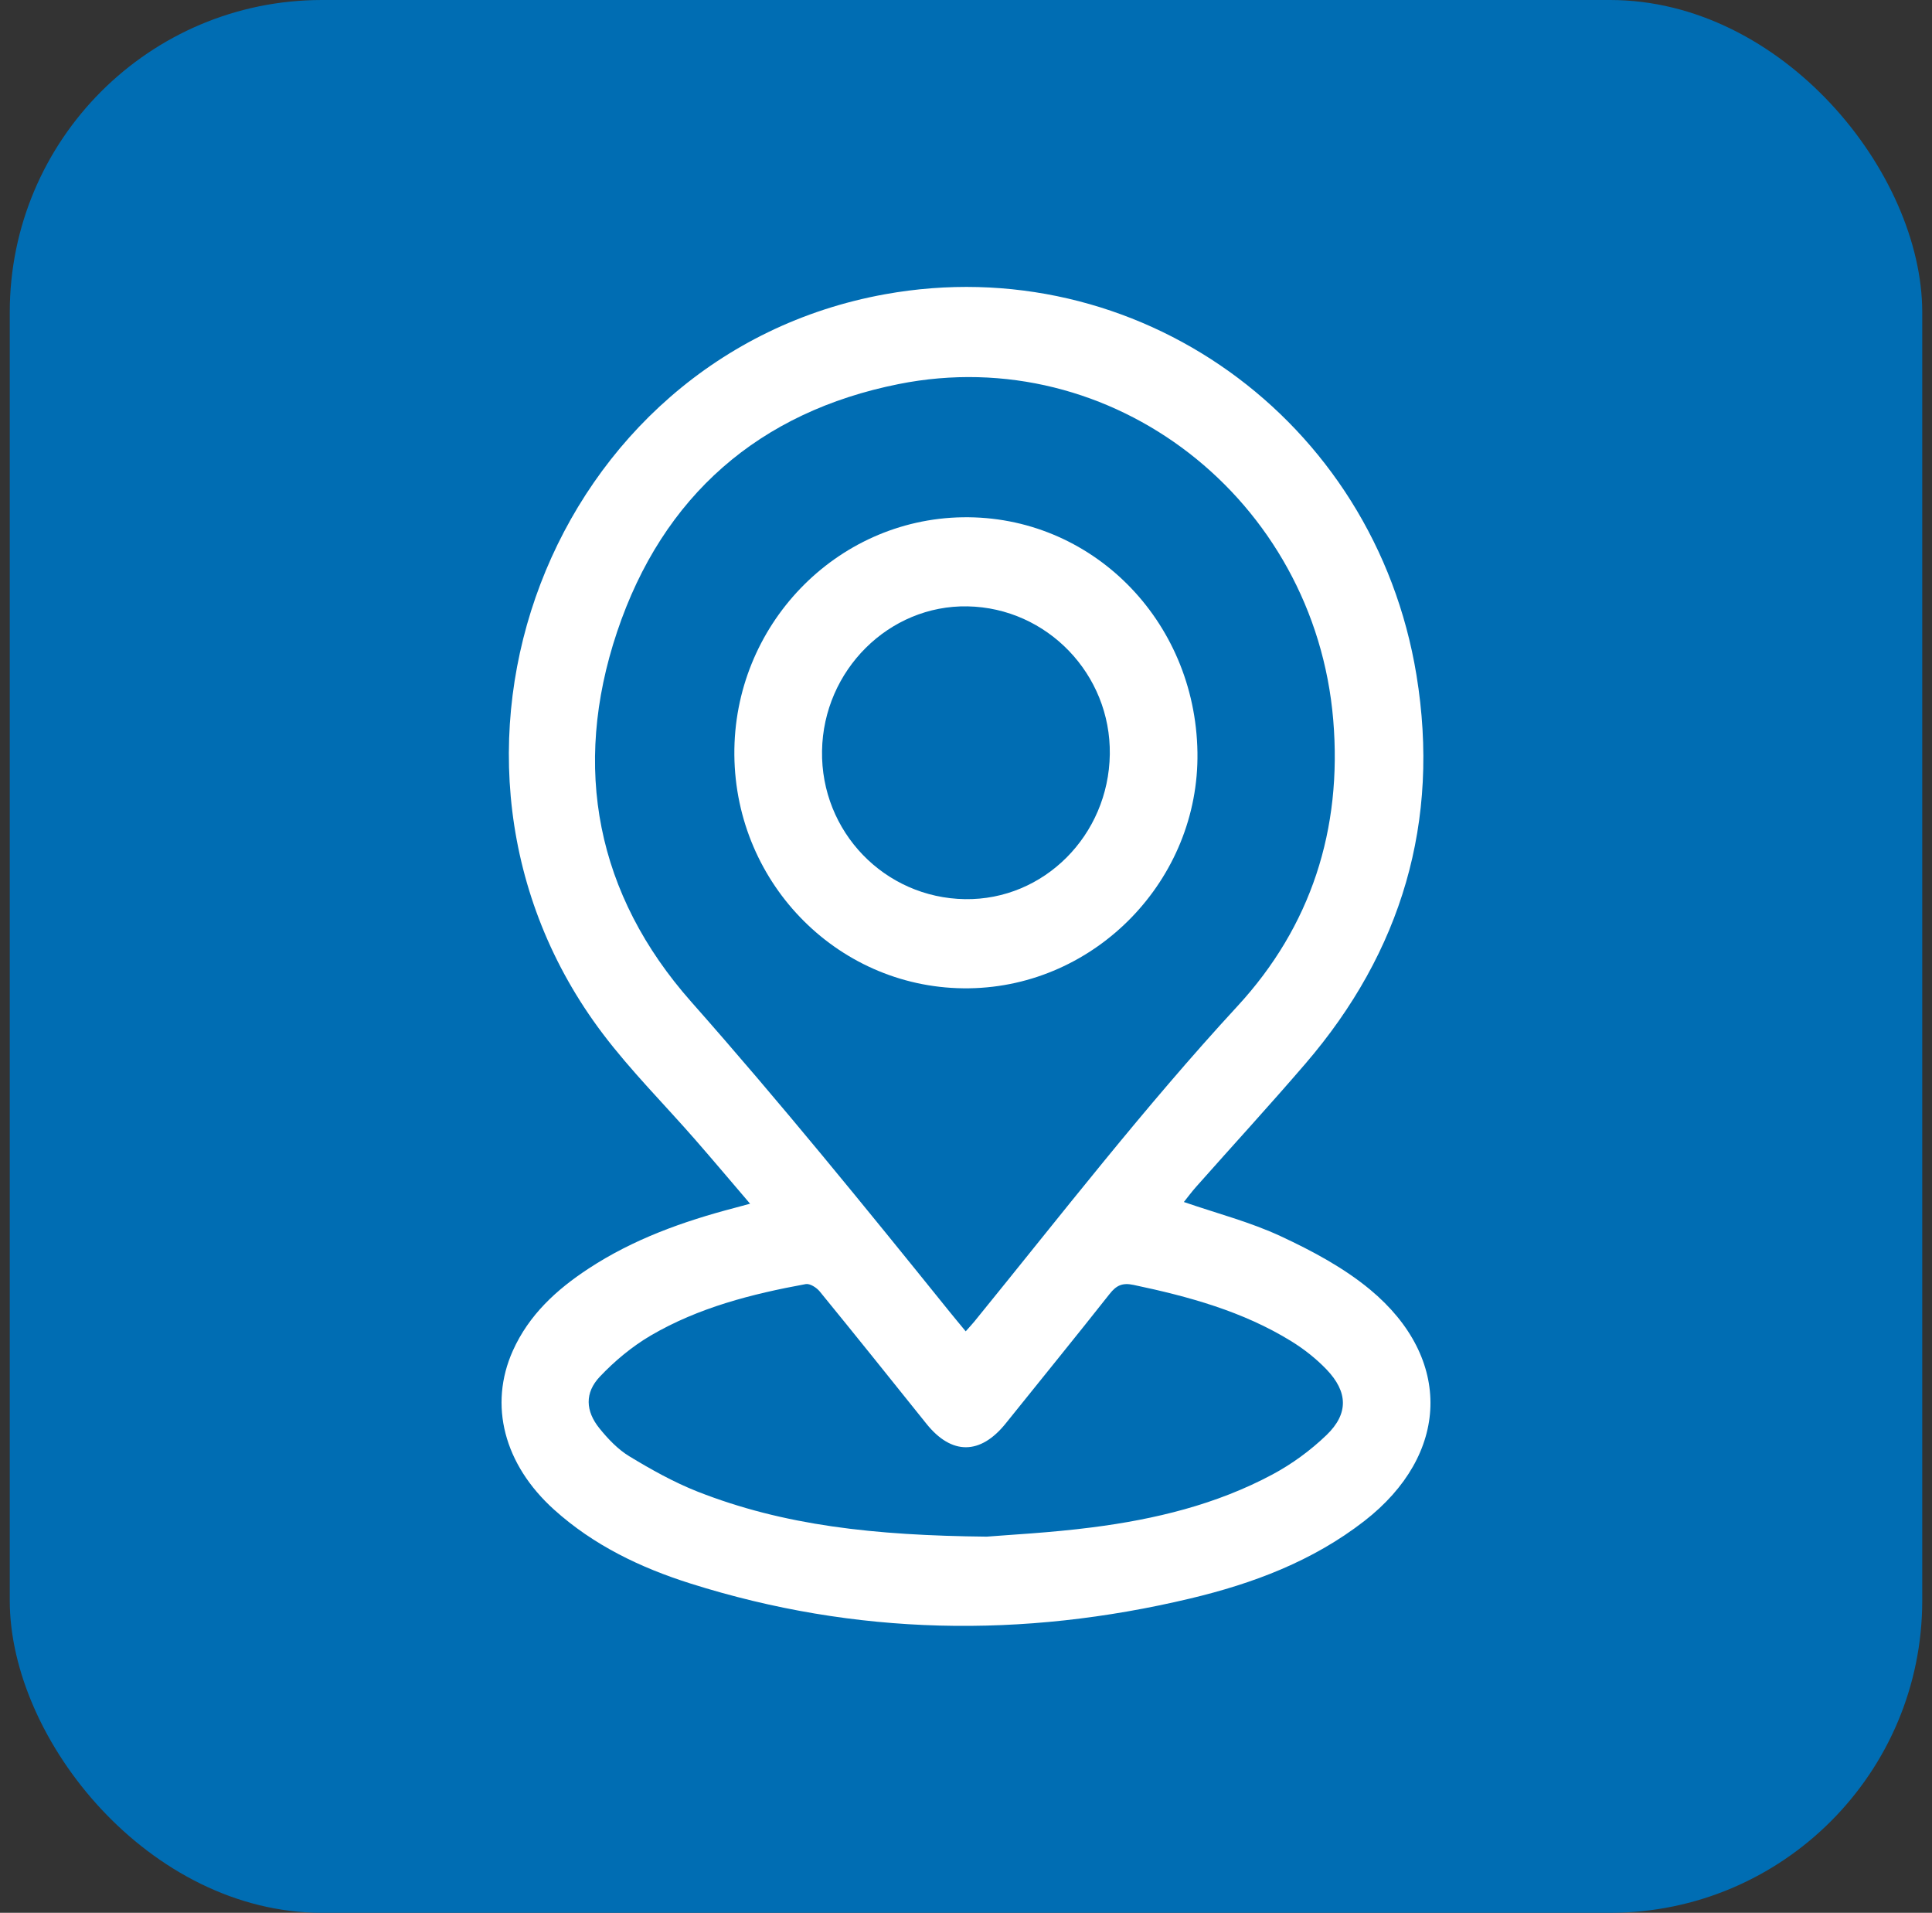<svg width="99" height="98" viewBox="0 0 99 98" fill="none" xmlns="http://www.w3.org/2000/svg">
<rect x="0" y="0" width="99" height="98" fill="#333333" stroke="none"/>
<rect x="0.5" width="98" height="98" rx="16" fill="#006DB3"/>
<path d="M60.664 61.583C62.36 62.169 64.069 62.608 65.646 63.345C67.244 64.09 68.856 64.95 70.21 66.074C74.464 69.609 74.29 74.526 69.909 77.929C67.257 79.987 64.195 81.134 60.99 81.897C52.394 83.944 43.847 83.803 35.39 81.132C32.83 80.324 30.423 79.175 28.391 77.343C25.824 75.03 25.035 71.983 26.278 69.205C27.104 67.362 28.52 66.07 30.154 64.998C32.456 63.485 35.005 62.576 37.639 61.886C37.864 61.827 38.088 61.766 38.436 61.671C37.465 60.537 36.558 59.458 35.633 58.399C34.051 56.586 32.336 54.876 30.887 52.96C20.259 38.91 28.187 18.184 45.343 15.077C58.204 12.749 70.432 21.442 72.583 34.587C73.811 42.091 71.822 48.764 66.893 54.495C65.062 56.626 63.163 58.694 61.3 60.796C61.068 61.056 60.861 61.338 60.664 61.583ZM49.485 68.209C49.662 68.009 49.803 67.859 49.933 67.701C54.359 62.262 58.647 56.712 63.407 51.553C67.177 47.468 68.787 42.494 68.318 36.886C67.371 25.566 56.992 17.491 46.05 19.677C38.926 21.1 33.963 25.382 31.62 32.376C29.285 39.344 30.575 45.848 35.414 51.319C39.984 56.485 44.326 61.832 48.654 67.2C48.916 67.526 49.187 67.845 49.486 68.21L49.485 68.209ZM50.563 78.728C51.65 78.637 53.823 78.53 55.973 78.252C59.18 77.84 62.321 77.086 65.204 75.542C66.203 75.007 67.155 74.311 67.974 73.523C69.111 72.428 69.075 71.311 67.974 70.162C67.443 69.609 66.818 69.116 66.167 68.715C63.677 67.18 60.911 66.426 58.088 65.831C57.512 65.709 57.205 65.854 56.859 66.293C55.103 68.517 53.314 70.712 51.541 72.921C50.236 74.549 48.763 74.556 47.471 72.943C45.655 70.678 43.84 68.412 42.003 66.164C41.841 65.966 41.5 65.749 41.287 65.789C38.522 66.295 35.799 66.989 33.344 68.425C32.391 68.985 31.5 69.725 30.736 70.533C29.956 71.357 29.999 72.291 30.717 73.179C31.156 73.723 31.667 74.26 32.254 74.615C33.372 75.293 34.528 75.939 35.736 76.417C40.152 78.155 44.78 78.669 50.563 78.728Z" fill="white"/>
<path d="M61.36 38.547C61.459 45.064 56.16 50.541 49.664 50.634C43.086 50.729 37.688 45.365 37.63 38.676C37.574 32.064 42.819 26.605 49.324 26.502C55.906 26.399 61.257 31.754 61.36 38.545V38.547ZM49.449 46.067C53.486 46.127 56.809 42.802 56.869 38.644C56.928 34.547 53.656 31.143 49.582 31.066C45.56 30.989 42.19 34.334 42.123 38.469C42.056 42.612 45.326 46.004 49.449 46.067Z" fill="white"/>
</svg>
